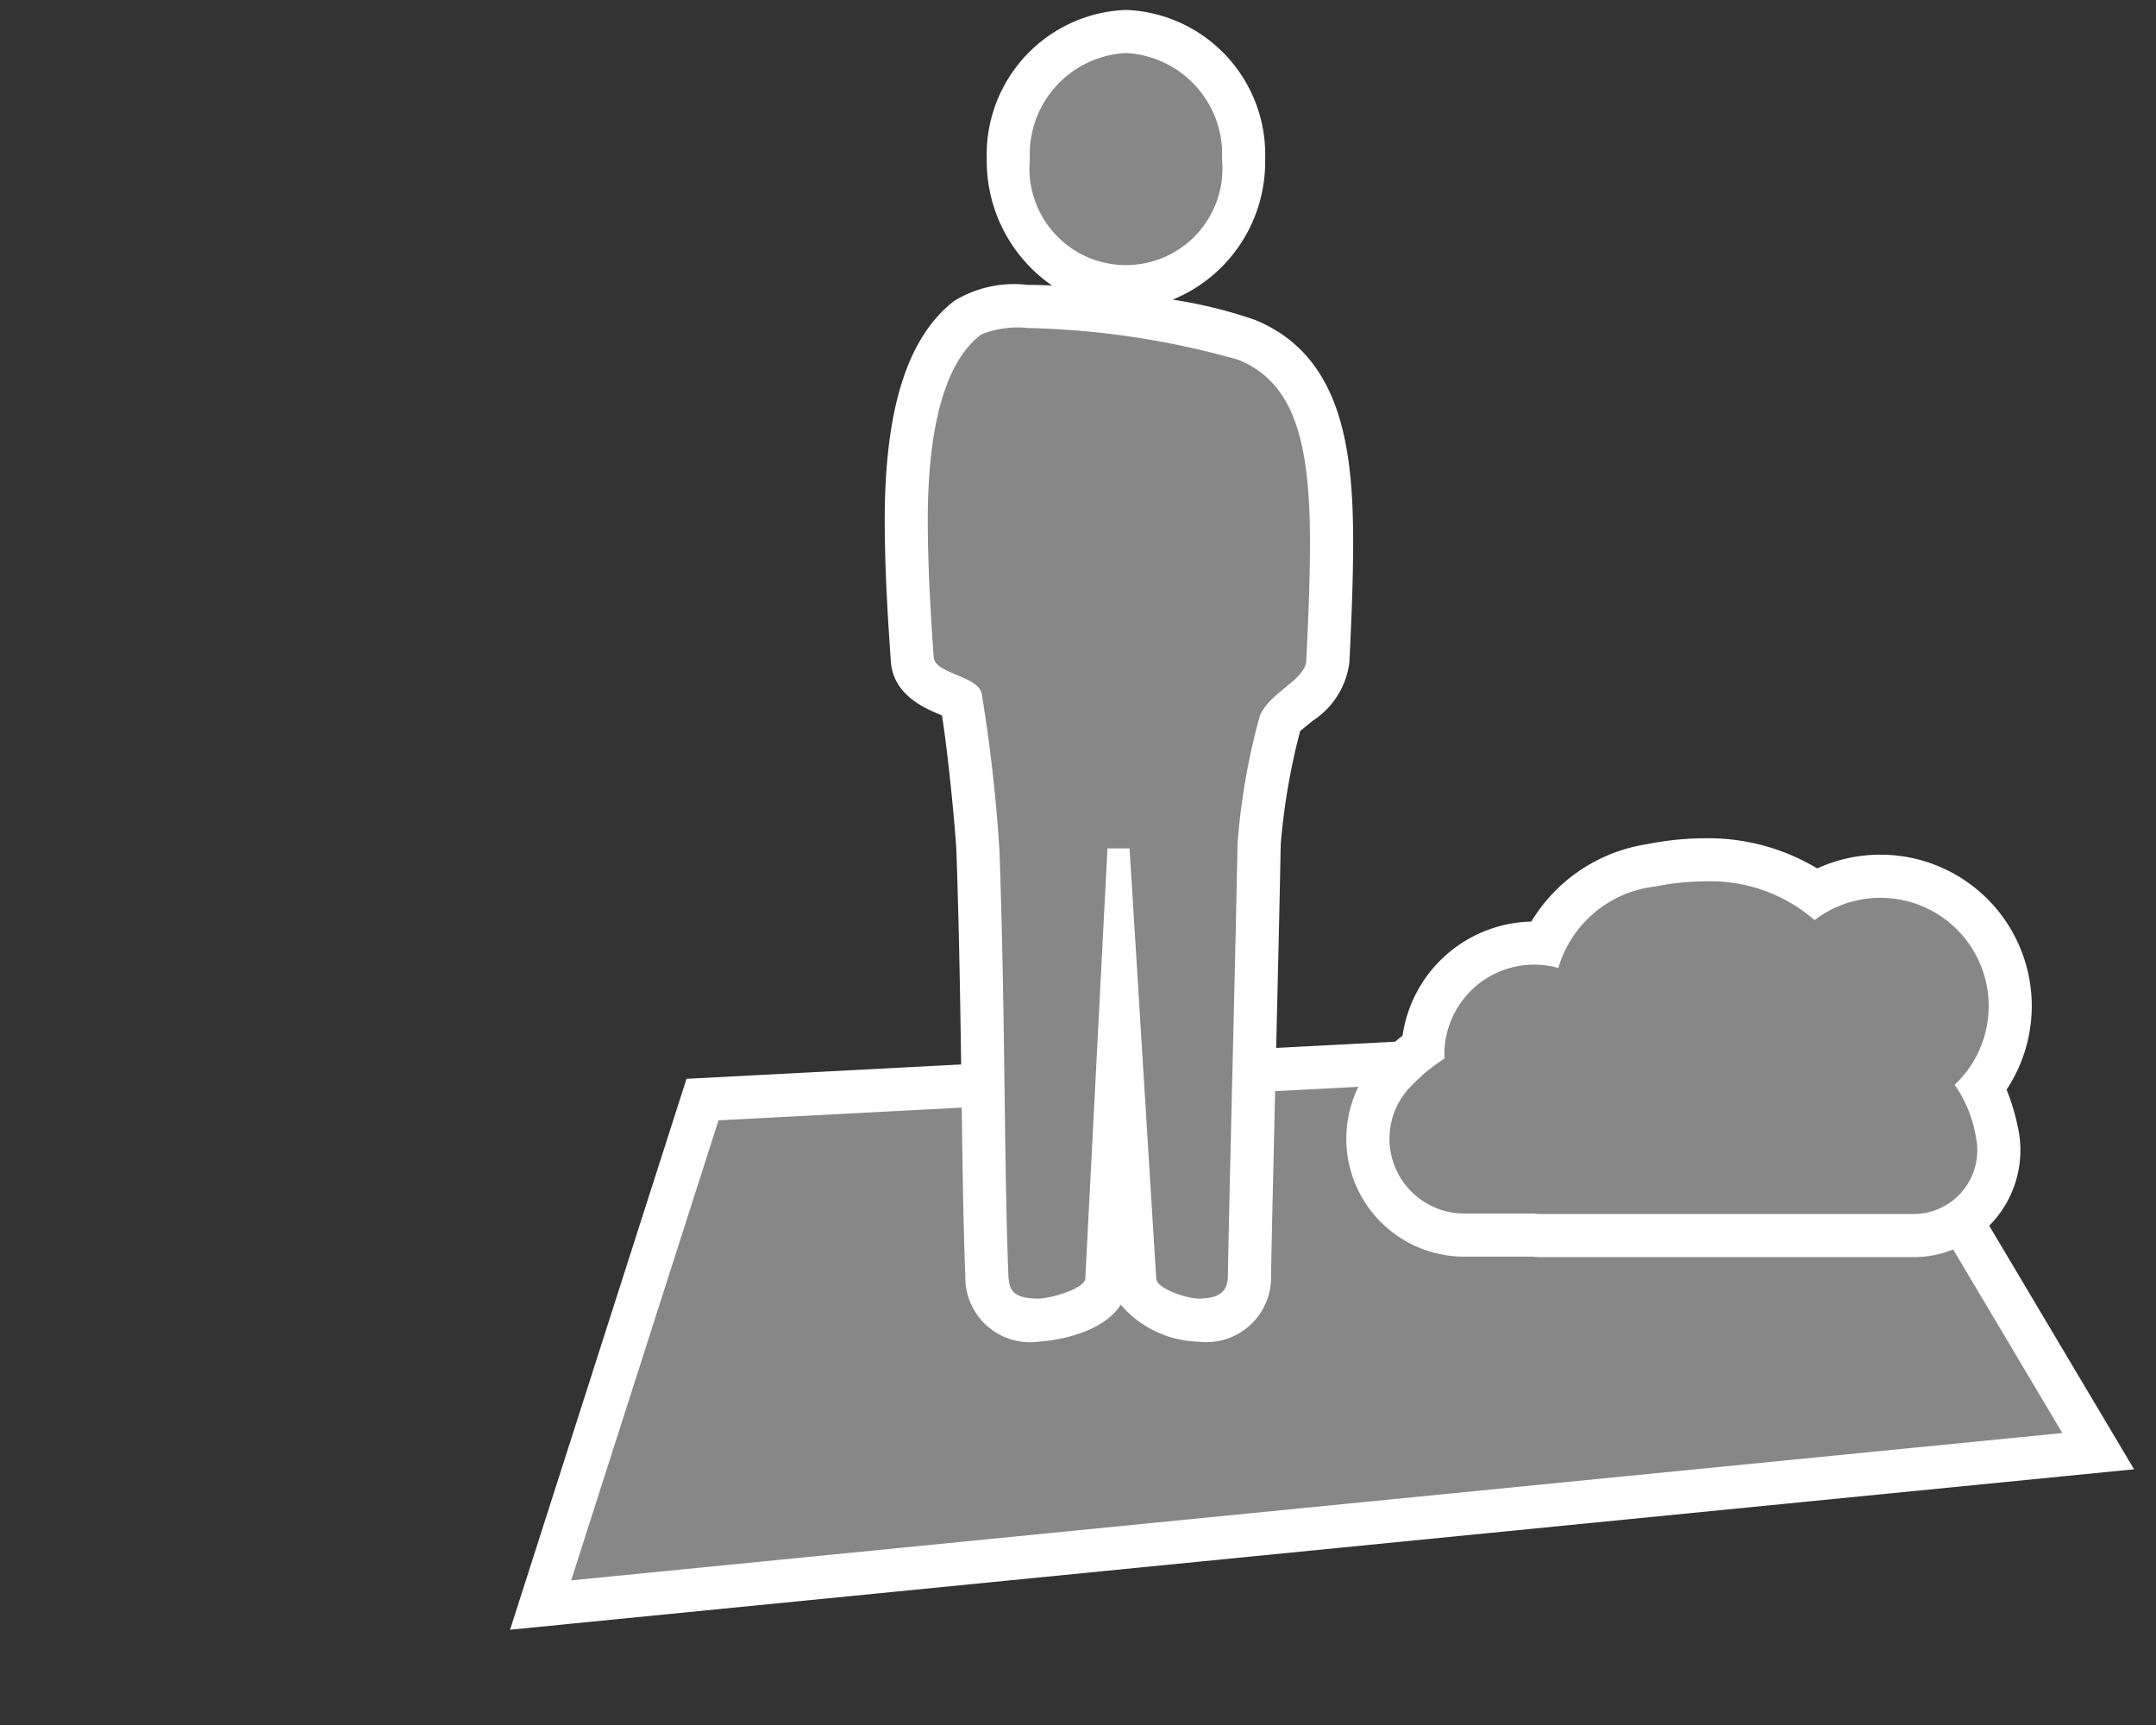 <svg xmlns="http://www.w3.org/2000/svg" viewBox="0 0 50 40"><rect x="0" y="0" width="50" height="40" fill="#333333" stroke="none"/><defs><style>.a608e477-785b-4b0c-af03-19f291301b87{fill:#878787;}.a3bdac30-0407-4c65-b22b-1690dbc27445{fill:#fff;}</style></defs><g id="eed048d4-7a36-4bc7-a251-d3fd84c29548" data-name="icoontjes"><polygon class="a608e477-785b-4b0c-af03-19f291301b87" points="16.291 25.498 42.978 24.097 48.659 33.649 12.537 37.218 16.291 25.498"/><path class="a3bdac30-0407-4c65-b22b-1690dbc27445" d="M42.703,24.613l5.125,8.617L13.246,36.646l3.417-10.667L42.703,24.613m.551-1.03-.603.032L16.61,24.98l-.689.036-.211.657L12.293,36.341l-.464,1.45,1.515-.15,34.582-3.416,1.565-.155-.804-1.352-5.125-8.617-.309-.519Z"/><path class="a608e477-785b-4b0c-af03-19f291301b87" d="M27.791,30.611c-.176,0-1.424-.185-1.476-.929l-.353-5.707-.294,5.698c-.06.81-1.565.938-1.58.938-1.027,0-1.178-.583-1.202-1.022-.049-1.268-.067-2.631-.087-4.146-.022-1.683-.046-3.557-.118-5.686-.016-.455-.236-2.82-.4-3.558-.002.005-.007.007-.015.007a1.327,1.327,0,0,1-.277-.098c-.323-.136-.811-.341-.834-.853-.071-1.012-.137-2.109-.137-3.194,0-2.393.481-3.974,1.43-4.699.207-.182.589-.257,1.384-.257a19.705,19.705,0,0,1,5.072.773c1.737.703,1.976,2.673,1.976,4.697,0,.705-.027,1.559-.086,2.767a1.428,1.428,0,0,1-.676.991,1.578,1.578,0,0,0-.44.458A15.357,15.357,0,0,0,29.2,19.569c-.026,1.399-.069,3.206-.112,5.012-.043,1.803-.086,3.604-.112,4.991C28.976,29.954,28.823,30.611,27.791,30.611Zm-1.68-23.963a2.849,2.849,0,0,1-2.728-2.95,2.738,2.738,0,1,1,5.456,0A2.849,2.849,0,0,1,26.112,6.648Z"/><path class="a3bdac30-0407-4c65-b22b-1690dbc27445" d="M26.112,1.23A2.35,2.35,0,0,1,28.34,3.698a2.238,2.238,0,1,1-4.456,0A2.35,2.35,0,0,1,26.112,1.23m-2.28,6.376a19.353,19.353,0,0,1,4.885.737c1.269.514,1.663,1.835,1.663,4.234,0,.789-.034,1.697-.086,2.742-.018.446-.857.737-1.079,1.285A15.403,15.403,0,0,0,28.7,19.57c-.052,2.776-.172,7.216-.224,9.993,0,.325-.12.549-.685.549-.258,0-.96-.224-.977-.463l-.618-9.976h-.513l-.514,9.976c-.018.239-.823.463-1.081.463-.634,0-.685-.224-.703-.549-.102-2.656-.068-5.777-.205-9.822a36.583,36.583,0,0,0-.412-3.65c-.086-.428-1.097-.464-1.115-.857-.068-.978-.137-2.091-.137-3.172,0-1.834.291-3.582,1.233-4.302a2.206,2.206,0,0,1,1.081-.154M26.112.23a3.358,3.358,0,0,0-3.228,3.468A3.51,3.51,0,0,0,24.398,6.621c-.201-.01-.391-.015-.566-.015a2.667,2.667,0,0,0-1.705.373c-1.083.84-1.609,2.504-1.609,5.083,0,1.096.067,2.206.139,3.241.036.803.781,1.116,1.139,1.266l.049.021c.146.899.321,2.745.337,3.186.071,2.118.096,4.003.118,5.665.021,1.55.038,2.889.087,4.16a1.501,1.501,0,0,0,1.702,1.51c.017,0,1.402-.073,1.903-.857a2.453,2.453,0,0,0,1.8.857,1.501,1.501,0,0,0,1.685-1.549c.026-1.368.069-3.17.112-4.972.043-1.806.086-3.612.112-5.003a15.076,15.076,0,0,1,.45-2.631c.02-.02.186-.156.285-.238a1.893,1.893,0,0,0,.858-1.362c.06-1.207.087-2.068.087-2.782,0-2.199-.277-4.346-2.287-5.16a10.833,10.833,0,0,0-1.899-.466A3.45,3.45,0,0,0,29.34,3.698,3.358,3.358,0,0,0,26.112.23Z"/><path class="a608e477-785b-4b0c-af03-19f291301b87" d="M35.746,28.65a1.858,1.858,0,0,1-.235-.015L33.957,28.64a2.234,2.234,0,0,1-1.63-3.763,4.819,4.819,0,0,1,.674-.597,2.585,2.585,0,0,1,2.576-2.411c.079,0,.158.004.237.011a3.188,3.188,0,0,1,2.485-1.815,6.401,6.401,0,0,1,1.234-.127,4.275,4.275,0,0,1,2.579.777,2.983,2.983,0,0,1,1.496-.398l.113.002a3.01,3.01,0,0,1,2.237,4.889,4.167,4.167,0,0,1,.353,1.048A1.98,1.98,0,0,1,44.375,28.65Z"/><path class="a3bdac30-0407-4c65-b22b-1690dbc27445" d="M39.534,20.438a3.678,3.678,0,0,1,2.549.898,2.498,2.498,0,0,1,1.526-.517c.031,0,.062,0,.094.002a2.509,2.509,0,0,1,1.628,4.334,2.949,2.949,0,0,1,.492,1.208,1.479,1.479,0,0,1-1.447,1.788H35.747a1.514,1.514,0,0,1-.176-.011H33.957a1.735,1.735,0,0,1-1.265-2.921,4.285,4.285,0,0,1,.807-.673c-.001-.032-.002-.064-.002-.096a2.081,2.081,0,0,1,2.643-2.004,2.652,2.652,0,0,1,2.257-1.891,5.867,5.867,0,0,1,1.138-.117m0-1h0a6.906,6.906,0,0,0-1.332.136A3.809,3.809,0,0,0,35.513,21.37a3.086,3.086,0,0,0-2.986,2.644,5.329,5.329,0,0,0-.565.521A2.735,2.735,0,0,0,33.957,29.14H35.52c.074.007.15.011.227.011h8.628A2.479,2.479,0,0,0,46.8,26.152a5.269,5.269,0,0,0-.265-.886,3.509,3.509,0,0,0-2.796-5.445l-.13-.002a3.482,3.482,0,0,0-1.465.319,4.909,4.909,0,0,0-2.609-.7Z"/></g></svg>